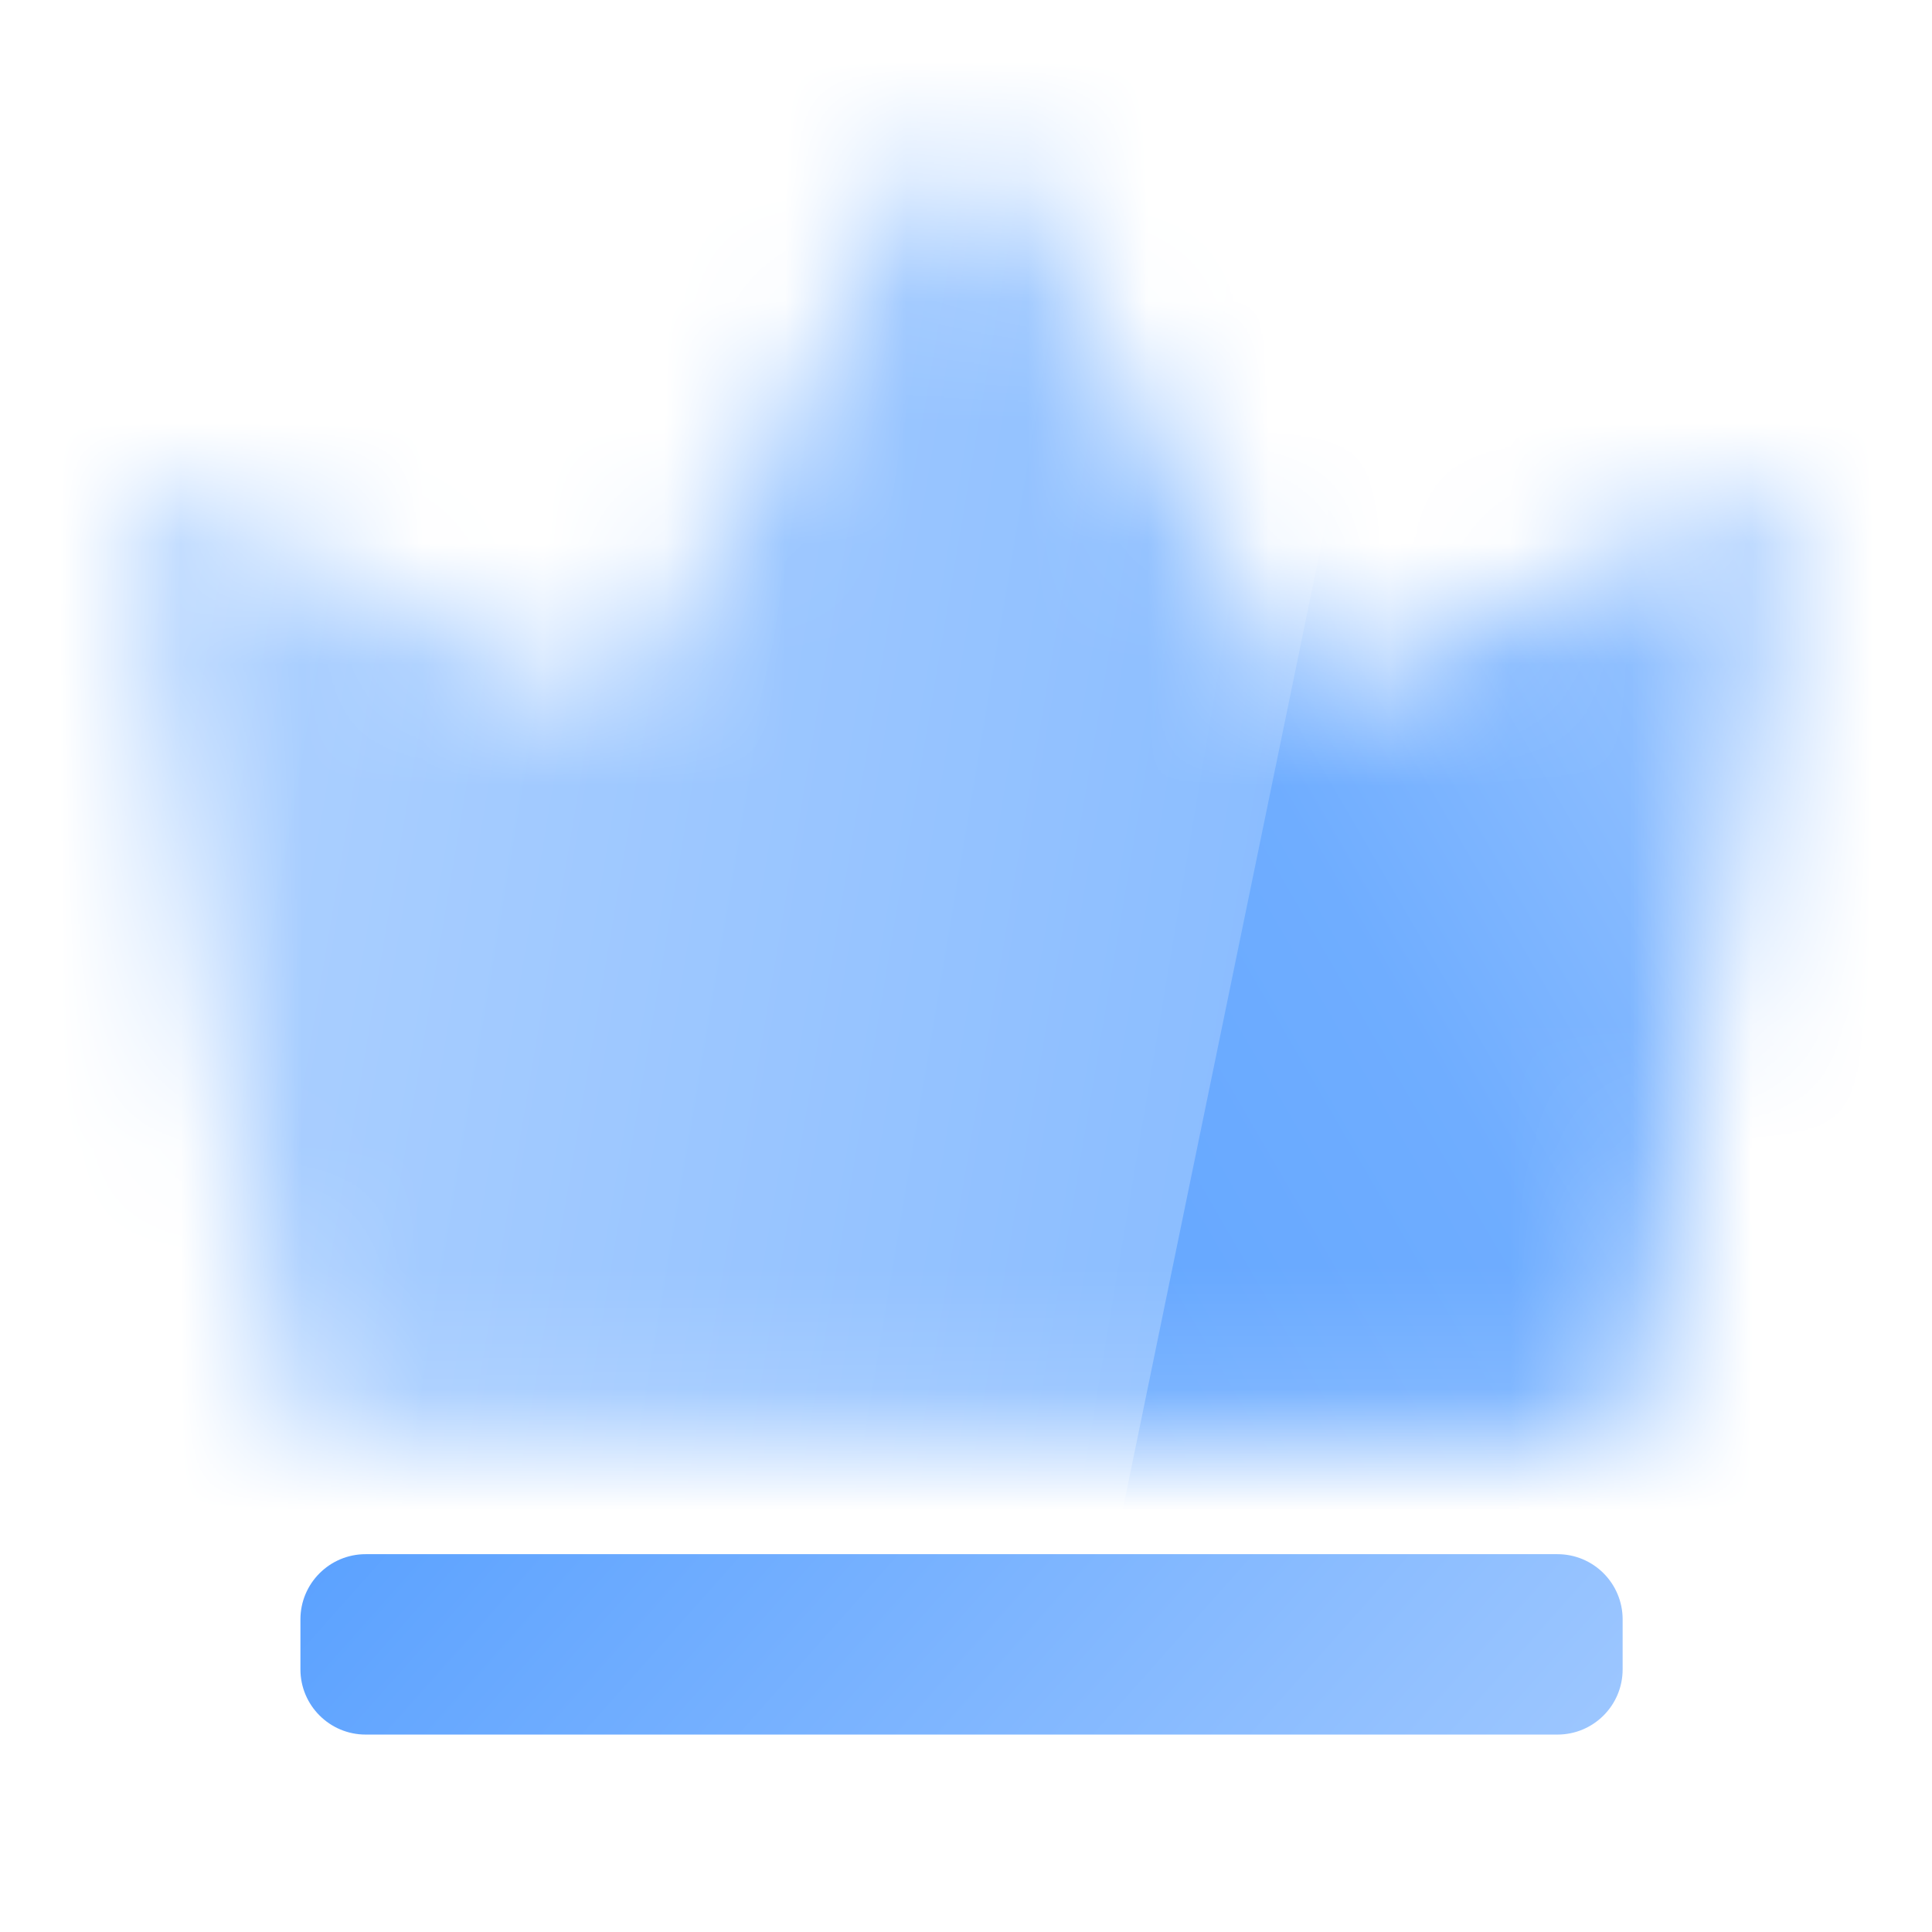 <svg width="16" height="16" viewBox="0 0 16 16" fill="none" xmlns="http://www.w3.org/2000/svg">
<g id="Frame 2147223327">
<g id="Group 2036083897">
<g id="Mask group">
<mask id="mask0_2784_9819" style="mask-type:alpha" maskUnits="userSpaceOnUse" x="1" y="1" width="14" height="11">
<path id="Union" fill-rule="evenodd" clip-rule="evenodd" d="M11.086 5.748C10.948 5.816 10.781 5.766 10.704 5.633L8.223 1.351C8.11 1.157 7.83 1.157 7.717 1.351L5.223 5.655C5.146 5.788 4.979 5.839 4.841 5.771L1.453 4.099C1.238 3.992 0.993 4.177 1.036 4.413L2.349 11.626C2.374 11.765 2.495 11.866 2.636 11.866H13.245C13.387 11.866 13.508 11.765 13.533 11.626L14.845 4.413C14.888 4.177 14.644 3.992 14.429 4.099L11.086 5.748Z" fill="url(#paint0_linear_2784_9819)"/>
</mask>
<g mask="url(#mask0_2784_9819)">
<path id="Rectangle 279335492" d="M-4.689 -1.343C-4.689 -1.504 -4.558 -1.635 -4.397 -1.635H12.916C13.101 -1.635 13.239 -1.465 13.202 -1.284L7.989 24.048C7.961 24.184 7.841 24.282 7.703 24.282H-4.397C-4.558 24.282 -4.689 24.151 -4.689 23.99V-1.343Z" fill="url(#paint1_linear_2784_9819)"/>
<path id="Rectangle 279335493" d="M20.205 -1.343C20.205 -1.504 20.074 -1.635 19.913 -1.635H12.445C12.307 -1.635 12.187 -1.537 12.159 -1.402L6.946 23.931C6.909 24.112 7.047 24.282 7.232 24.282H19.913C20.074 24.282 20.205 24.151 20.205 23.99V-1.343Z" fill="url(#paint2_linear_2784_9819)"/>
</g>
</g>
<path id="Rectangle 279335491" d="M2.488 13.411C2.488 13.113 2.73 12.871 3.028 12.871H12.898C13.197 12.871 13.438 13.113 13.438 13.411V13.825C13.438 14.123 13.197 14.365 12.898 14.365H3.028C2.73 14.365 2.488 14.123 2.488 13.825V13.411Z" fill="url(#paint3_linear_2784_9819)"/>
</g>
</g>
<defs>
<linearGradient id="paint0_linear_2784_9819" x1="2.36" y1="0.711" x2="13.951" y2="12.548" gradientUnits="userSpaceOnUse">
<stop offset="0.028" stop-color="#A8CDFF"/>
<stop offset="1" stop-color="#539DFF"/>
</linearGradient>
<linearGradient id="paint1_linear_2784_9819" x1="-1.866" y1="1.2" x2="25.671" y2="5.827" gradientUnits="userSpaceOnUse">
<stop offset="0.028" stop-color="#BAD8FF"/>
<stop offset="1" stop-color="#539DFF"/>
</linearGradient>
<linearGradient id="paint2_linear_2784_9819" x1="13.416" y1="-0.54" x2="-1.494" y2="8.132" gradientUnits="userSpaceOnUse">
<stop offset="0.028" stop-color="#A8CDFF"/>
<stop offset="0.35" stop-color="#6FADFF"/>
<stop offset="0.924" stop-color="#539DFF"/>
</linearGradient>
<linearGradient id="paint3_linear_2784_9819" x1="16.128" y1="14.047" x2="7.153" y2="6.063" gradientUnits="userSpaceOnUse">
<stop offset="0.028" stop-color="#A8CDFF"/>
<stop offset="1" stop-color="#539DFF"/>
</linearGradient>
</defs>
</svg>
